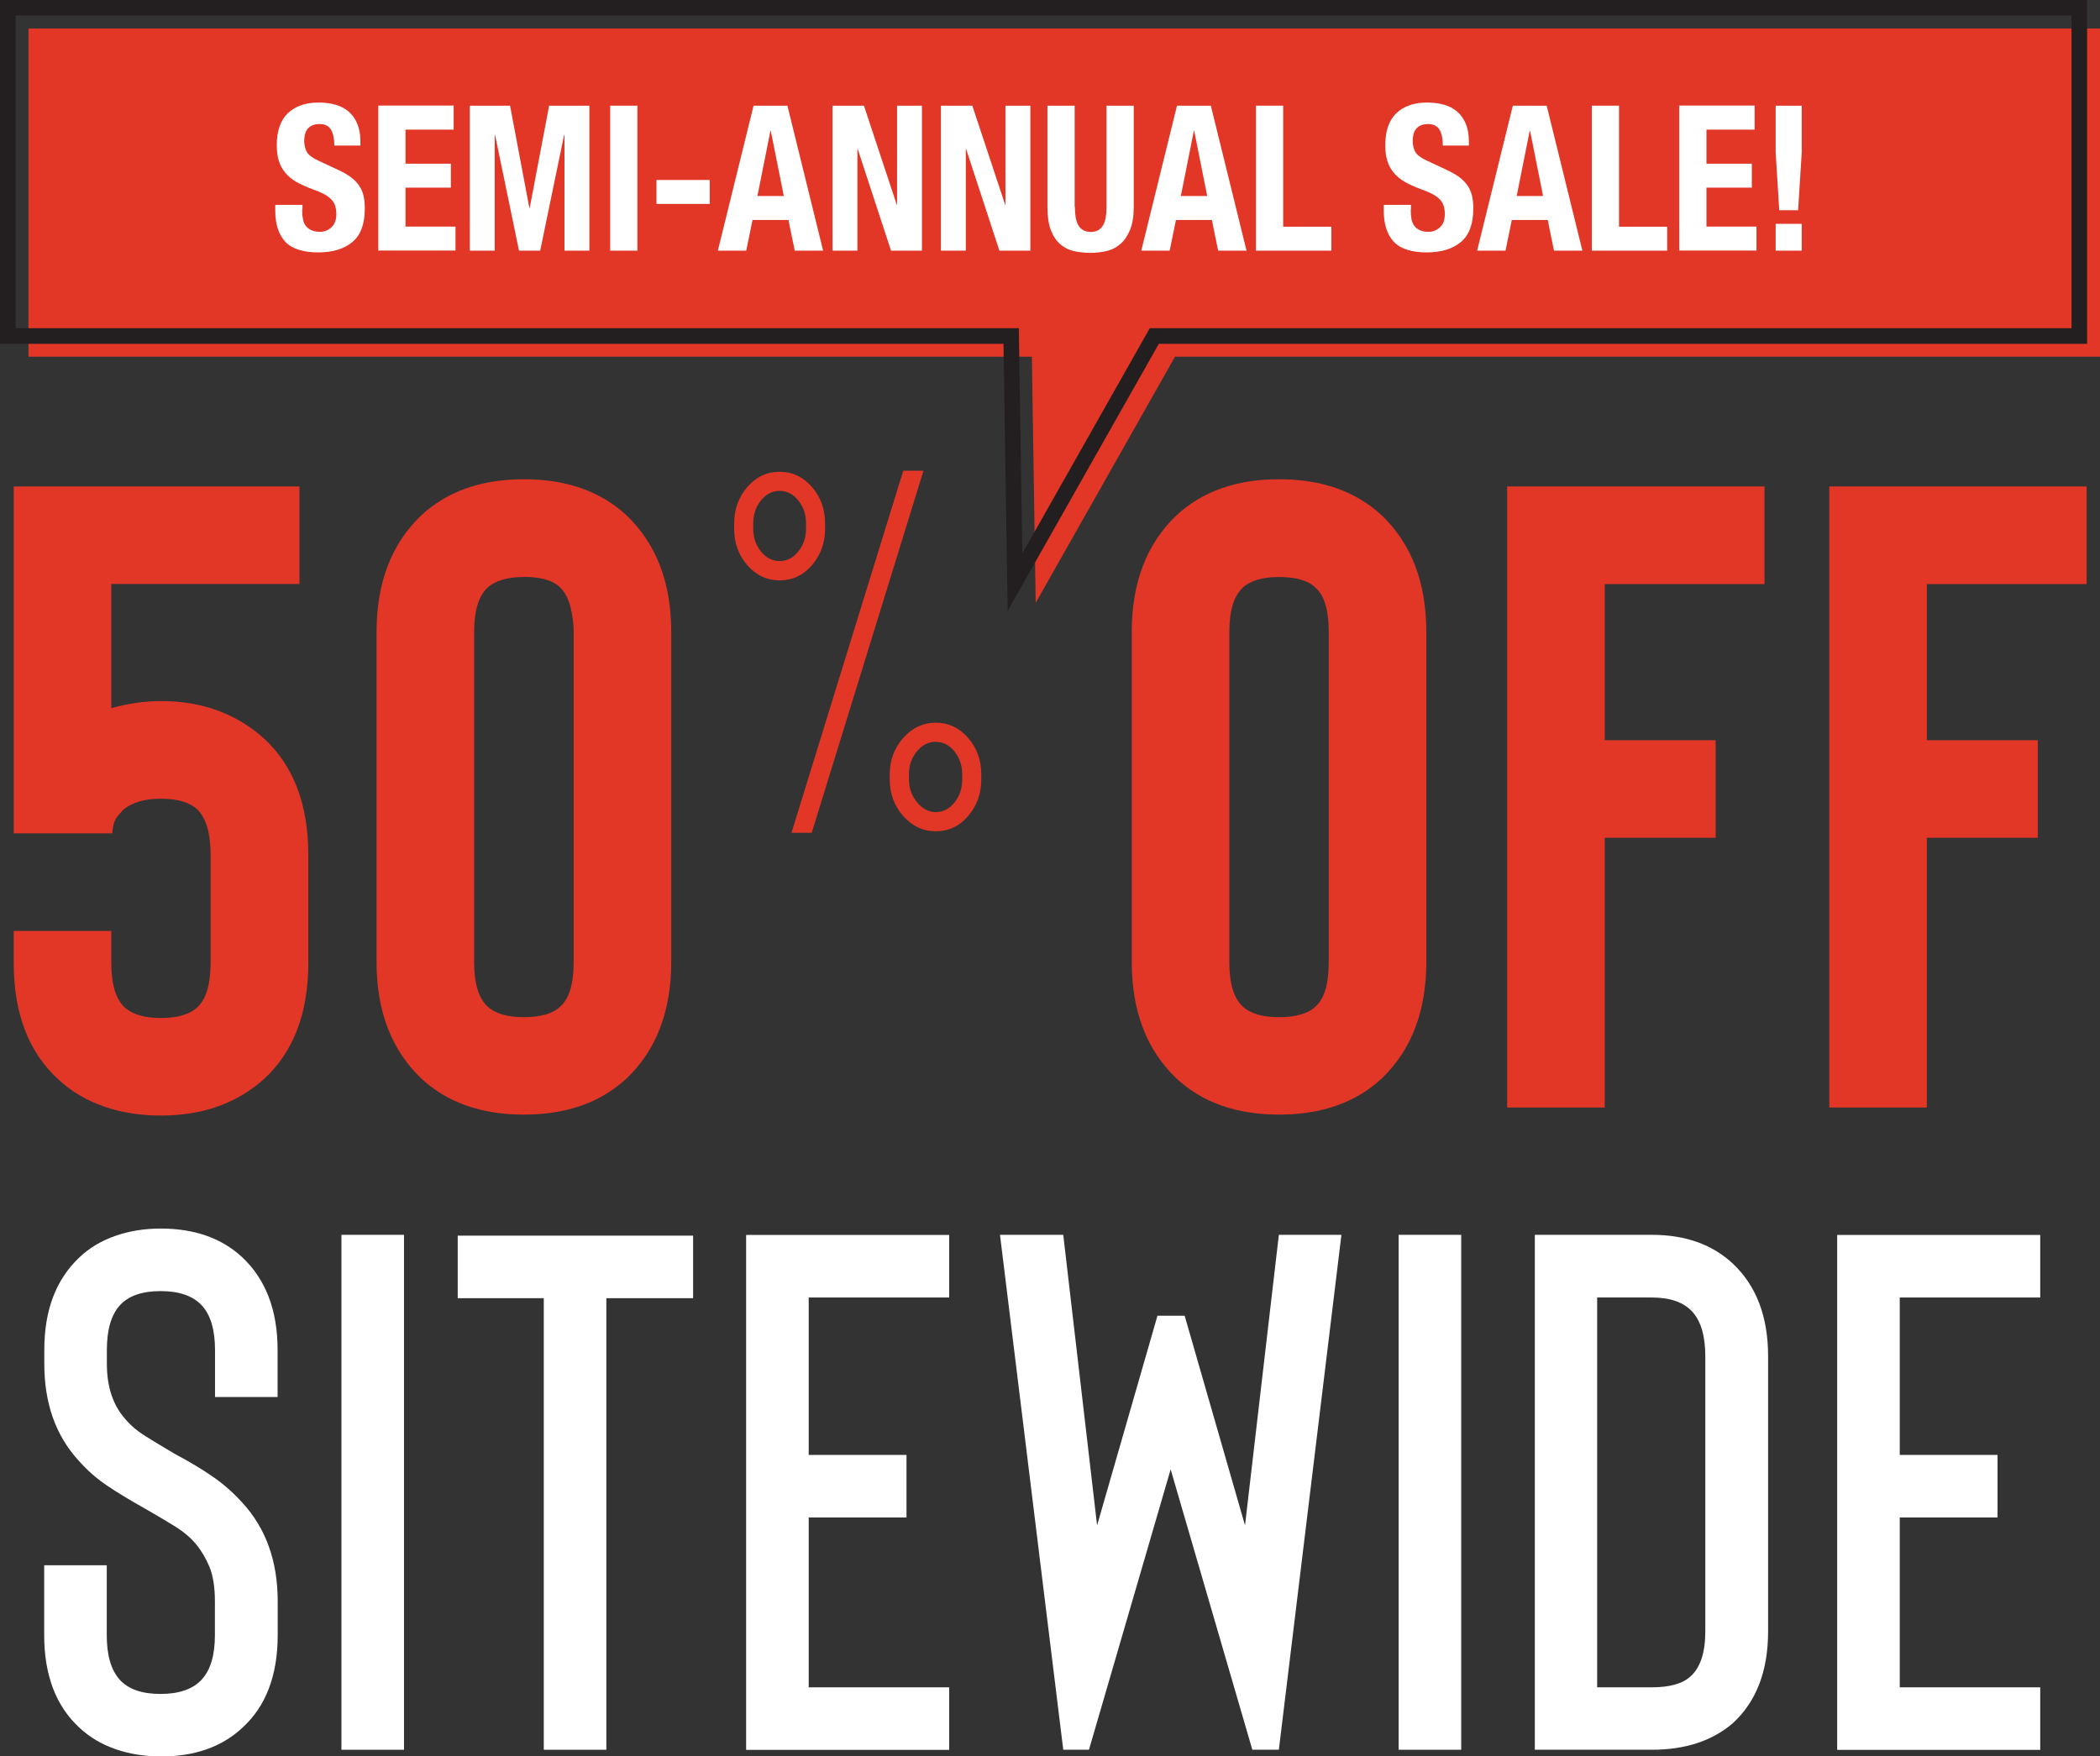<?xml version="1.0" encoding="UTF-8"?>
<svg id="Layer_2" data-name="Layer 2" xmlns="http://www.w3.org/2000/svg" viewBox="0 0 180.58 151.07">
  <rect x="0" y="0" width="180.58" height="151.07" fill="#333333" stroke="none"/>
  <defs>
    <style>
      .cls-1 {
        fill: #231f20;
      }

      .cls-2 {
        fill: #fff;
      }

      .cls-3 {
        fill: #e23727;
      }
    </style>
  </defs>
  <g id="Layer_1-2" data-name="Layer 1">
    <g>
      <polygon class="cls-3" points="2.45 2.45 2.45 30.68 88.73 30.68 89.06 51.85 101.04 30.68 180.58 30.68 180.58 2.45 2.45 2.45"/>
      <g>
        <path class="cls-2" d="M25.98,18.03c0,.29.02.56.07.79.04.24.12.44.24.6.12.16.28.29.48.38.2.09.45.14.75.14.36,0,.68-.12.97-.38.29-.25.43-.64.43-1.16,0-.28-.04-.52-.11-.73-.07-.2-.19-.39-.35-.55s-.38-.31-.64-.45c-.26-.13-.59-.27-.98-.41-.52-.19-.97-.39-1.35-.61-.38-.22-.7-.48-.95-.78s-.44-.64-.56-1.03c-.12-.39-.18-.84-.18-1.35,0-1.23.32-2.15.96-2.76.64-.6,1.52-.91,2.63-.91.52,0,1,.06,1.44.18.44.12.82.32,1.14.59s.57.62.75,1.05c.18.43.27.93.27,1.53v.35h-2.24c0-.59-.1-1.05-.29-1.37-.19-.32-.52-.48-.97-.48-.26,0-.48.04-.65.12-.17.08-.31.19-.41.32-.1.13-.17.29-.21.46-.04.17-.06.36-.06.54,0,.38.08.71.23.97.15.26.48.5.97.73l1.8.84c.44.21.81.43,1.09.65s.51.47.67.73c.17.26.29.55.35.86.07.31.1.66.1,1.05,0,1.32-.35,2.27-1.06,2.87-.71.6-1.7.9-2.96.9s-2.27-.31-2.83-.93-.85-1.5-.85-2.65v-.51h2.34v.37Z"/>
        <path class="cls-2" d="M39.01,11.15h-4.14v2.93h3.9v2.06h-3.9v3.35h4.3v2.06h-6.64v-12.47h6.48v2.06Z"/>
        <path class="cls-2" d="M43.86,9.09l1.66,8.8h.03l1.67-8.8h3.46v12.47h-2.14v-9.96h-.03l-2.06,9.96h-1.82l-2.06-9.96h-.03v9.96h-2.14v-12.47h3.48Z"/>
        <path class="cls-2" d="M52.47,9.09h2.34v12.47h-2.34v-12.47Z"/>
        <path class="cls-2" d="M61.03,17.54h-4.58v-2.06h4.58v2.06Z"/>
        <path class="cls-2" d="M67.71,9.09l3.07,12.47h-2.44l-.54-2.64h-3.09l-.54,2.64h-2.44l3.07-12.47h2.89ZM67.4,16.86l-1.12-5.61h-.03l-1.12,5.61h2.27Z"/>
        <path class="cls-2" d="M77.11,17.63h.03v-8.54h2.14v12.47h-2.66l-2.86-8.73h-.03v8.73h-2.14v-12.47h2.7l2.83,8.54Z"/>
        <path class="cls-2" d="M86.43,17.63h.03v-8.54h2.14v12.47h-2.66l-2.86-8.73h-.03v8.73h-2.14v-12.47h2.7l2.83,8.54Z"/>
        <path class="cls-2" d="M92.43,17.79c0,.31.02.6.06.86.04.26.11.49.21.68.1.19.24.34.42.45.18.11.4.17.67.17s.51-.06.68-.17c.17-.11.31-.26.41-.45.1-.19.17-.42.21-.68.04-.26.06-.55.06-.86v-8.7h2.34v8.7c0,.79-.1,1.45-.31,1.96s-.48.93-.83,1.23c-.35.3-.74.51-1.19.61-.44.1-.9.16-1.38.16s-.94-.05-1.38-.14c-.44-.09-.84-.28-1.19-.57s-.62-.69-.83-1.21c-.21-.52-.31-1.21-.31-2.04v-8.7h2.34v8.7Z"/>
        <path class="cls-2" d="M104.12,9.09l3.07,12.47h-2.44l-.54-2.64h-3.09l-.54,2.64h-2.44l3.07-12.47h2.89ZM103.81,16.86l-1.12-5.61h-.03l-1.12,5.61h2.27Z"/>
        <path class="cls-2" d="M108,9.09h2.34v10.41h4.14v2.06h-6.48v-12.47Z"/>
        <path class="cls-2" d="M121.31,18.03c0,.29.02.56.06.79.04.24.12.44.24.6.12.16.28.29.48.38.2.09.45.14.75.14.36,0,.68-.12.97-.38.29-.25.43-.64.43-1.16,0-.28-.04-.52-.11-.73-.07-.2-.19-.39-.35-.55-.16-.16-.38-.31-.64-.45-.27-.13-.59-.27-.98-.41-.52-.19-.97-.39-1.35-.61-.38-.22-.7-.48-.95-.78-.25-.3-.44-.64-.56-1.03-.12-.39-.18-.84-.18-1.35,0-1.23.32-2.15.96-2.76.64-.6,1.52-.91,2.63-.91.52,0,1,.06,1.44.18.44.12.82.32,1.14.59s.57.62.75,1.05c.18.43.27.93.27,1.53v.35h-2.24c0-.59-.1-1.05-.29-1.37-.2-.32-.52-.48-.97-.48-.26,0-.48.04-.65.12-.17.08-.31.19-.41.32-.1.13-.17.29-.21.46-.04.17-.06.36-.06.54,0,.38.08.71.23.97.15.26.48.5.97.73l1.8.84c.44.21.81.43,1.09.65.28.23.51.47.67.73.17.26.28.55.35.86.07.31.1.66.1,1.05,0,1.32-.35,2.27-1.06,2.87-.71.6-1.7.9-2.96.9s-2.27-.31-2.83-.93-.85-1.5-.85-2.65v-.51h2.34v.37Z"/>
        <path class="cls-2" d="M133,9.09l3.07,12.47h-2.44l-.54-2.64h-3.09l-.54,2.64h-2.44l3.07-12.47h2.89ZM132.69,16.86l-1.12-5.61h-.03l-1.12,5.61h2.27Z"/>
        <path class="cls-2" d="M136.88,9.09h2.34v10.41h4.14v2.06h-6.48v-12.47Z"/>
        <path class="cls-2" d="M150.88,11.15h-4.14v2.93h3.9v2.06h-3.9v3.35h4.3v2.06h-6.64v-12.47h6.48v2.06Z"/>
        <path class="cls-2" d="M152.69,13.14v-4.05h2.24v4.05l-.31,4.94h-1.62l-.31-4.94ZM154.93,21.56h-2.24v-2.31h2.24v2.31Z"/>
      </g>
      <g>
        <path class="cls-3" d="M9.99,70.38c-.18.26-.29.69-.34,1.3H1.18v-29.84h24.57v8.39H9.57v10.68c1.48-.41,2.9-.61,4.27-.61,3.51,0,6.46,1.07,8.85,3.21,2.54,2.34,3.82,5.67,3.82,10v9.31c0,4.33-1.27,7.66-3.82,10-2.34,2.09-5.29,3.13-8.85,3.13s-6.61-1.04-8.85-3.13c-2.54-2.34-3.81-5.67-3.81-10v-2.75h8.39v2.75c0,1.83.38,3.1,1.14,3.82.66.61,1.7.92,3.13.92s2.47-.31,3.13-.92c.76-.71,1.14-1.98,1.14-3.82v-9.31c0-1.83-.38-3.13-1.14-3.89-.66-.61-1.71-.92-3.13-.92s-2.44.31-3.21.92c-.25.26-.47.51-.65.76Z"/>
        <path class="cls-3" d="M45.05,95.87c-3.66,0-6.61-1.04-8.85-3.13-2.54-2.44-3.82-5.77-3.82-10v-28.39c0-4.22,1.27-7.55,3.82-10,2.24-2.09,5.19-3.13,8.85-3.13s6.61,1.04,8.85,3.13c2.54,2.44,3.82,5.77,3.82,10v28.39c0,4.22-1.27,7.55-3.82,10-2.24,2.09-5.19,3.13-8.85,3.13ZM45.05,49.63c-1.42,0-2.47.31-3.13.92-.76.71-1.15,1.98-1.15,3.81v28.39c0,1.83.38,3.1,1.15,3.82.66.61,1.7.92,3.13.92s2.52-.31,3.13-.92c.76-.66,1.15-1.93,1.15-3.82v-28.39c0-.71-.09-1.42-.27-2.14-.18-.71-.47-1.27-.88-1.68-.61-.61-1.65-.92-3.13-.92Z"/>
      </g>
      <path class="cls-3" d="M67.04,49.92c-1.1,0-2.02-.44-2.78-1.31-.76-.87-1.13-1.92-1.13-3.14v-.44c0-1.22.38-2.26,1.13-3.14.76-.87,1.68-1.31,2.78-1.31s2.03.44,2.78,1.31c.76.88,1.13,1.92,1.13,3.14v.44c0,1.22-.38,2.26-1.13,3.14-.76.88-1.68,1.31-2.78,1.31ZM67.04,42.22c-.62,0-1.16.27-1.6.82-.45.55-.67,1.21-.67,1.98v.44c0,.77.22,1.43.67,1.98.44.55.98.82,1.6.82s1.16-.27,1.6-.82c.45-.55.67-1.21.67-1.98v-.44c0-.77-.22-1.43-.67-1.98-.44-.55-.98-.82-1.6-.82ZM68.06,71.63h1.74l9.61-31.14h-1.74l-9.61,31.14ZM80.47,71.5c-1.1,0-2.03-.44-2.8-1.31-.77-.87-1.16-1.92-1.16-3.14v-.44c0-1.22.38-2.26,1.16-3.14.77-.87,1.71-1.31,2.8-1.31s2.02.44,2.78,1.31c.76.88,1.13,1.92,1.13,3.14v.44c0,1.22-.38,2.26-1.13,3.14-.76.88-1.68,1.31-2.78,1.31ZM80.47,63.8c-.62,0-1.16.27-1.62.82-.46.55-.69,1.21-.69,1.98v.44c0,.74.23,1.39.69,1.96.46.56,1,.85,1.62.85s1.16-.27,1.6-.82c.45-.55.67-1.21.67-1.98v-.44c0-.77-.22-1.43-.67-1.98-.44-.55-.98-.82-1.6-.82Z"/>
      <g>
        <path class="cls-3" d="M109.99,95.87c-3.66,0-6.61-1.04-8.85-3.13-2.54-2.44-3.82-5.77-3.82-10v-28.39c0-4.22,1.27-7.55,3.82-10,2.24-2.09,5.19-3.13,8.85-3.13s6.61,1.04,8.85,3.13c2.54,2.44,3.81,5.77,3.81,10v28.39c0,4.22-1.27,7.55-3.81,10-2.24,2.09-5.19,3.13-8.85,3.13ZM109.99,49.63c-1.42,0-2.47.31-3.13.92-.76.71-1.15,1.98-1.15,3.81v28.39c0,1.83.38,3.1,1.15,3.82.66.61,1.7.92,3.13.92s2.52-.31,3.13-.92c.76-.66,1.14-1.93,1.14-3.82v-28.39c0-1.88-.38-3.15-1.14-3.81-.61-.61-1.65-.92-3.13-.92Z"/>
        <path class="cls-3" d="M151.73,50.24h-13.74v13.43h9.54v8.39h-9.54v23.2h-8.39v-53.42h22.13v8.39Z"/>
        <path class="cls-3" d="M179.43,50.24h-13.74v13.43h9.54v8.39h-9.54v23.2h-8.39v-53.42h22.13v8.39Z"/>
      </g>
      <g>
        <path class="cls-2" d="M13.8,151.07c-1.39,0-2.69-.21-3.89-.63-1.2-.42-2.22-1.03-3.07-1.83-2.02-1.85-3.04-4.51-3.04-7.97v-6.01h5.38v6.01c0,1.73.37,3,1.11,3.83.74.82,1.91,1.23,3.51,1.23s2.78-.41,3.54-1.23c.76-.82,1.14-2.1,1.14-3.83v-2.91c0-1.22-.16-2.21-.47-2.97-.32-.76-.71-1.41-1.17-1.96-.46-.55-1.03-1.03-1.71-1.46s-1.56-.95-2.66-1.58c-1.35-.76-2.46-1.43-3.32-2.02-.87-.59-1.66-1.29-2.37-2.09-1.98-2.15-2.97-4.93-2.97-8.35v-1.2c0-3.42,1.01-6.07,3.04-7.97.84-.8,1.87-1.41,3.07-1.83,1.2-.42,2.5-.63,3.89-.63,2.91,0,5.25.82,7.02,2.47,2.02,1.9,3.04,4.55,3.04,7.97v4.05h-5.38v-4.05c0-1.73-.38-3.01-1.14-3.83-.76-.82-1.94-1.23-3.54-1.23s-2.77.41-3.51,1.23c-.74.82-1.11,2.1-1.11,3.83v1.2c0,1.98.53,3.56,1.58,4.74.46.55,1.01,1.02,1.65,1.42.63.4,1.52.94,2.66,1.61,1.27.67,2.35,1.33,3.26,1.96.91.63,1.74,1.37,2.5,2.21,2.02,2.19,3.04,5.02,3.04,8.48v2.91c0,3.46-1.01,6.12-3.04,7.97-1.77,1.65-4.11,2.47-7.02,2.47Z"/>
        <path class="cls-2" d="M29.36,150.5v-44.29h5.38v44.29h-5.38Z"/>
        <path class="cls-2" d="M59.6,106.28v5.38h-7.46v38.84h-5.38v-38.84h-7.4v-5.38h20.24Z"/>
        <path class="cls-2" d="M81.62,111.6h-12.08v13.54h8.41v5.38h-8.41v14.61h12.08v5.38h-17.46v-44.29h17.46v5.38Z"/>
        <path class="cls-2" d="M100.66,126.4l-7.02,24.1h-2.21l-5.44-44.29h5.44l2.91,24.99,5.19-18.03h2.34l5.19,18.03,2.91-24.99h5.38l-5.38,44.29h-2.28l-7.02-24.1Z"/>
        <path class="cls-2" d="M120.27,150.5v-44.29h5.38v44.29h-5.38Z"/>
        <path class="cls-2" d="M142.04,150.5h-10.06v-44.29h10.06c2.87,0,5.19.82,6.96,2.47,2.02,1.9,3.04,4.55,3.04,7.97v23.66c0,3.42-1.01,6.05-3.04,7.91-1.77,1.52-4.09,2.28-6.96,2.28ZM137.35,145.13h4.68c1.56,0,2.68-.32,3.35-.95.84-.76,1.26-2.05,1.26-3.86v-23.66c0-1.73-.37-3.01-1.11-3.83s-1.91-1.23-3.51-1.23h-4.68v33.53Z"/>
        <path class="cls-2" d="M175.44,111.6h-12.08v13.54h8.41v5.38h-8.41v14.61h12.08v5.38h-17.46v-44.29h17.46v5.38Z"/>
      </g>
      <path class="cls-1" d="M86.65,52.54l-.36-22.97H0V0h179.47v29.57h-79.82l-13,22.97ZM1.34,28.23h86.27l.3,19.37,10.96-19.37h79.26V1.34H1.34v26.89Z"/>
    </g>
  </g>
</svg>